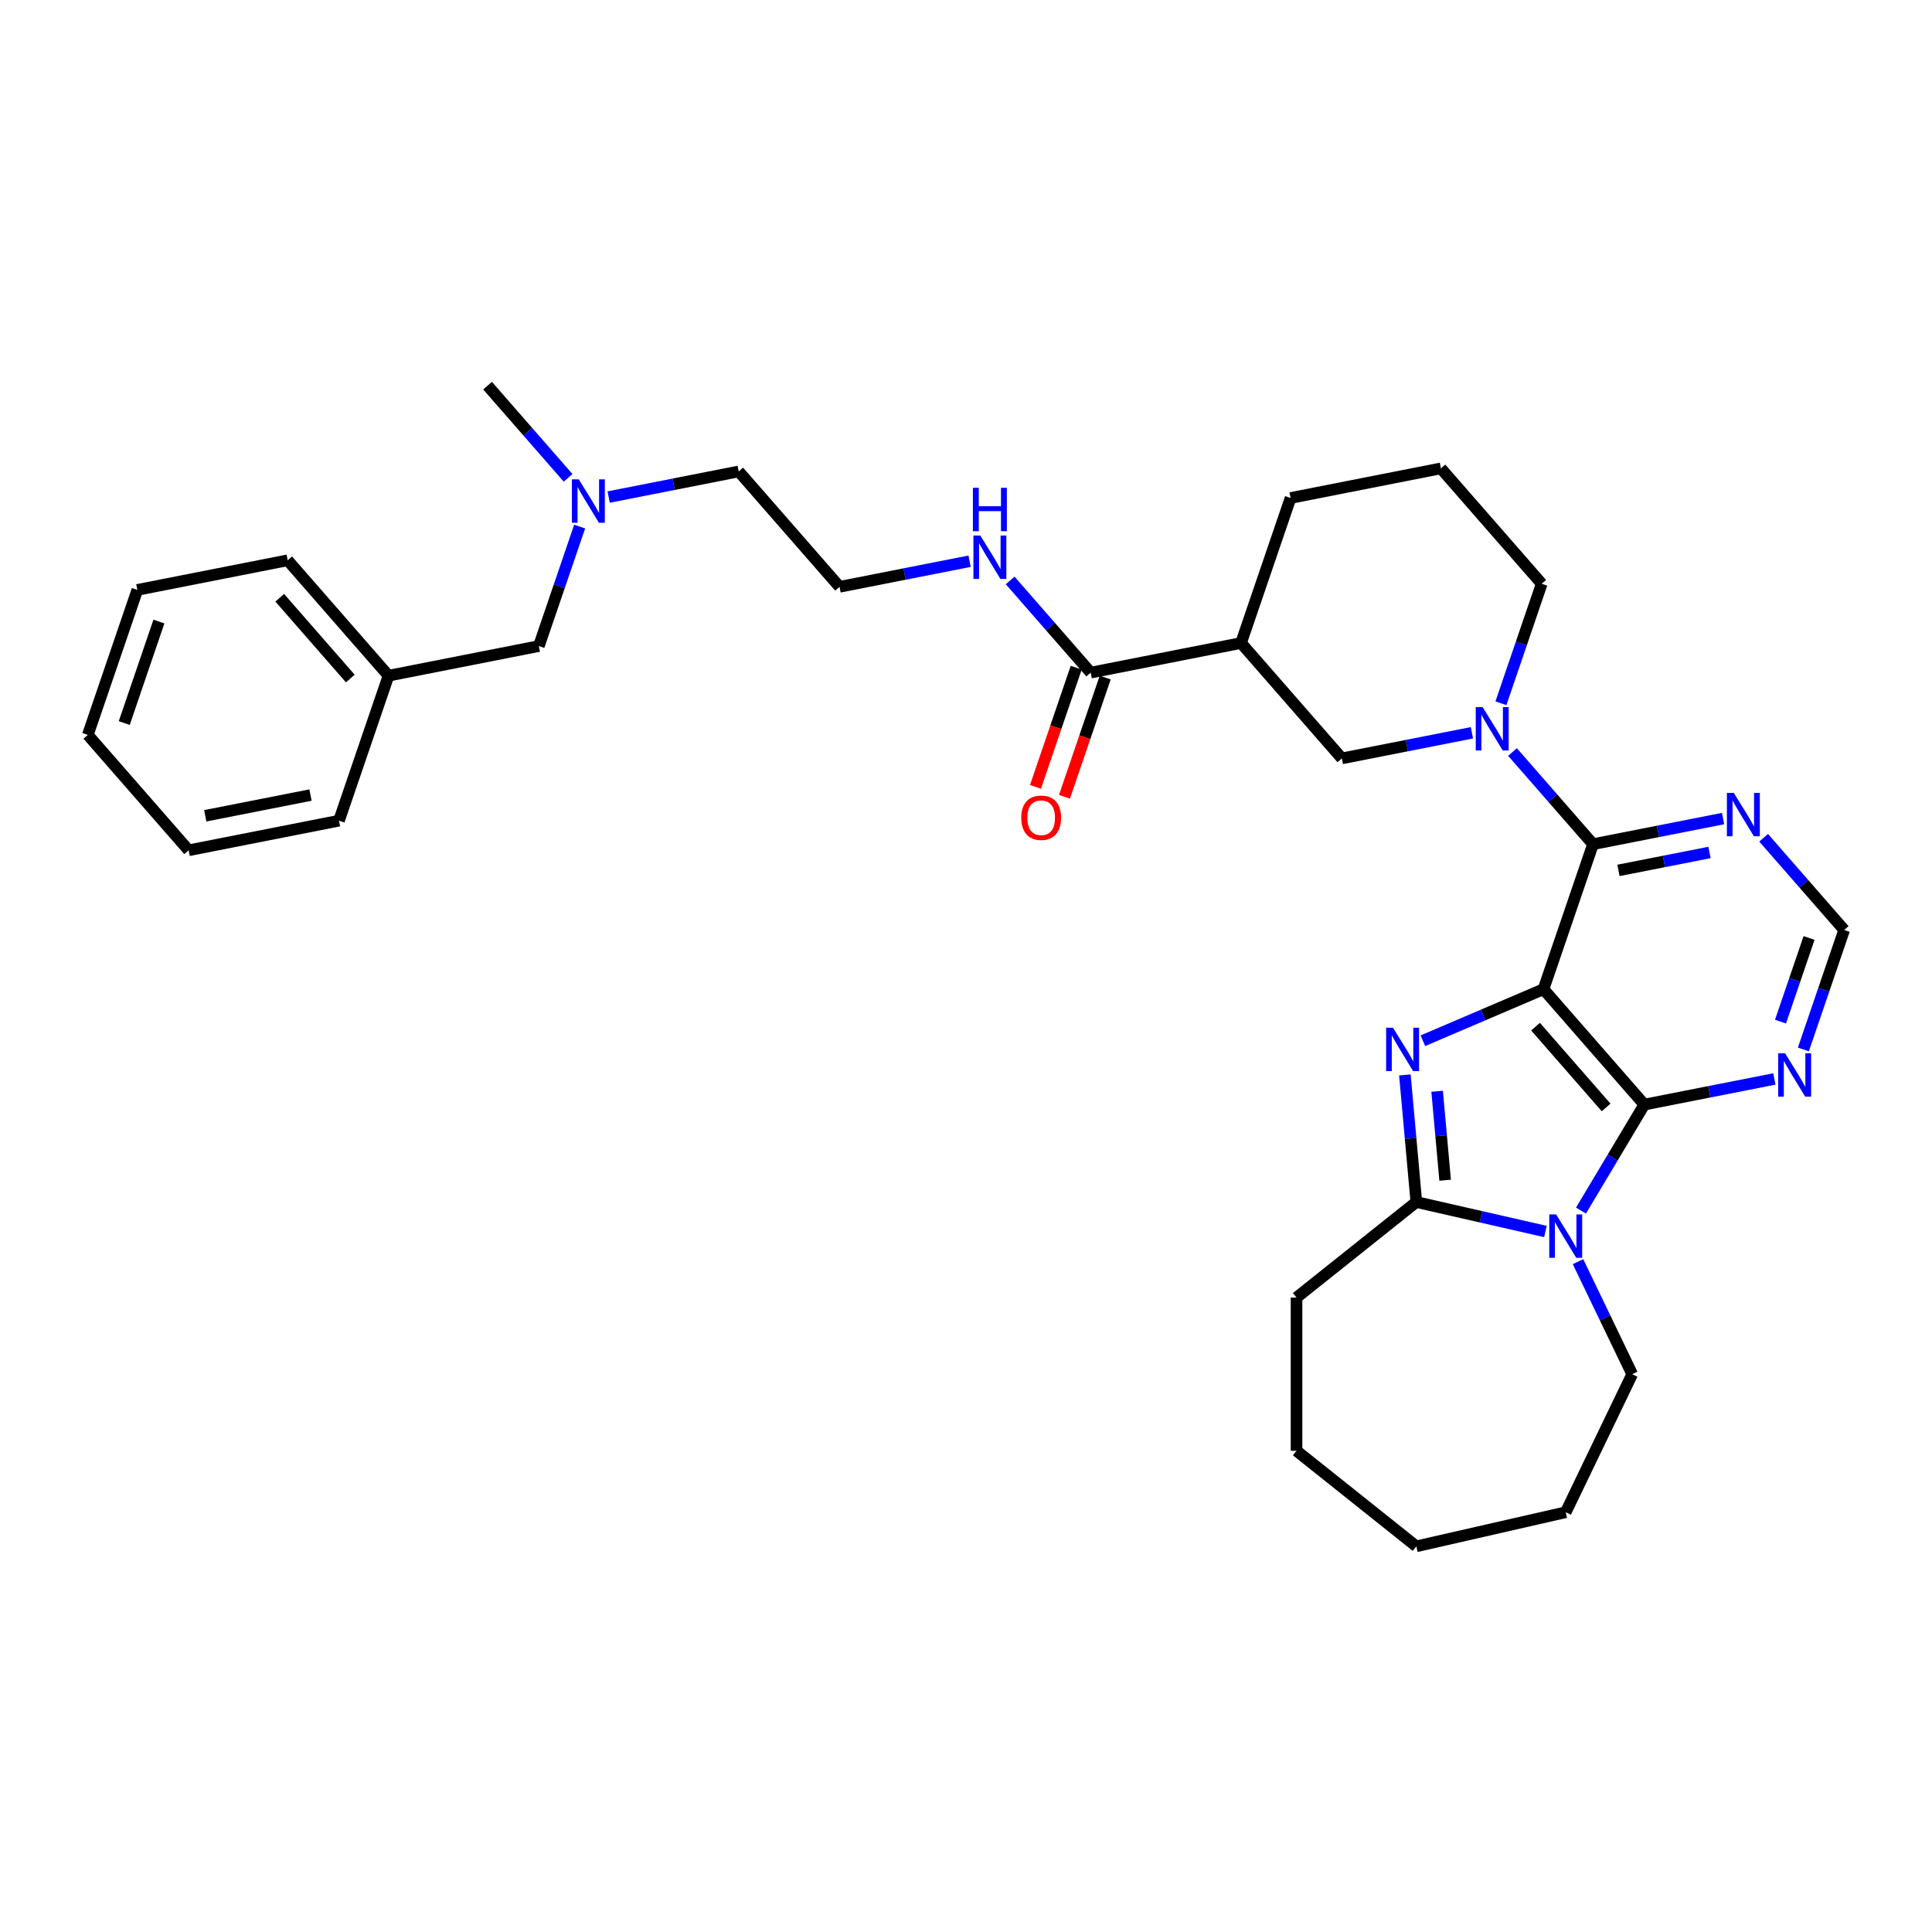 <?xml version='1.0' encoding='iso-8859-1'?>
<svg version='1.1' baseProfile='full'
              xmlns='http://www.w3.org/2000/svg'
                      xmlns:rdkit='http://www.rdkit.org/xml'
                      xmlns:xlink='http://www.w3.org/1999/xlink'
                  xml:space='preserve'
width='1000px' height='1000px' viewBox='0 0 1000 1000'>
<!-- END OF HEADER -->
<rect style='opacity:1.0;fill:#FFFFFF;stroke:none' width='1000' height='1000' x='0' y='0'> </rect>
<path class='bond-0' d='M 798.91,512.003 L 767.695,525.345' style='fill:none;fill-rule:evenodd;stroke:#000000;stroke-width:6px;stroke-linecap:butt;stroke-linejoin:miter;stroke-opacity:1' />
<path class='bond-0' d='M 767.695,525.345 L 736.481,538.687' style='fill:none;fill-rule:evenodd;stroke:#0000FF;stroke-width:6px;stroke-linecap:butt;stroke-linejoin:miter;stroke-opacity:1' />
<path class='bond-1' d='M 798.91,512.003 L 851.093,571.732' style='fill:none;fill-rule:evenodd;stroke:#000000;stroke-width:6px;stroke-linecap:butt;stroke-linejoin:miter;stroke-opacity:1' />
<path class='bond-1' d='M 794.792,531.399 L 831.32,573.209' style='fill:none;fill-rule:evenodd;stroke:#000000;stroke-width:6px;stroke-linecap:butt;stroke-linejoin:miter;stroke-opacity:1' />
<path class='bond-3' d='M 798.91,512.003 L 824.545,436.947' style='fill:none;fill-rule:evenodd;stroke:#000000;stroke-width:6px;stroke-linecap:butt;stroke-linejoin:miter;stroke-opacity:1' />
<path class='bond-4' d='M 727.169,556.389 L 730.129,589.279' style='fill:none;fill-rule:evenodd;stroke:#0000FF;stroke-width:6px;stroke-linecap:butt;stroke-linejoin:miter;stroke-opacity:1' />
<path class='bond-4' d='M 730.129,589.279 L 733.089,622.169' style='fill:none;fill-rule:evenodd;stroke:#000000;stroke-width:6px;stroke-linecap:butt;stroke-linejoin:miter;stroke-opacity:1' />
<path class='bond-4' d='M 743.856,564.834 L 745.928,587.857' style='fill:none;fill-rule:evenodd;stroke:#0000FF;stroke-width:6px;stroke-linecap:butt;stroke-linejoin:miter;stroke-opacity:1' />
<path class='bond-4' d='M 745.928,587.857 L 748,610.88' style='fill:none;fill-rule:evenodd;stroke:#000000;stroke-width:6px;stroke-linecap:butt;stroke-linejoin:miter;stroke-opacity:1' />
<path class='bond-2' d='M 851.093,571.732 L 834.701,599.168' style='fill:none;fill-rule:evenodd;stroke:#000000;stroke-width:6px;stroke-linecap:butt;stroke-linejoin:miter;stroke-opacity:1' />
<path class='bond-2' d='M 834.701,599.168 L 818.308,626.604' style='fill:none;fill-rule:evenodd;stroke:#0000FF;stroke-width:6px;stroke-linecap:butt;stroke-linejoin:miter;stroke-opacity:1' />
<path class='bond-7' d='M 851.093,571.732 L 884.751,565.102' style='fill:none;fill-rule:evenodd;stroke:#000000;stroke-width:6px;stroke-linecap:butt;stroke-linejoin:miter;stroke-opacity:1' />
<path class='bond-7' d='M 884.751,565.102 L 918.41,558.472' style='fill:none;fill-rule:evenodd;stroke:#0000FF;stroke-width:6px;stroke-linecap:butt;stroke-linejoin:miter;stroke-opacity:1' />
<path class='bond-14' d='M 816.777,653.031 L 830.802,682.153' style='fill:none;fill-rule:evenodd;stroke:#0000FF;stroke-width:6px;stroke-linecap:butt;stroke-linejoin:miter;stroke-opacity:1' />
<path class='bond-14' d='M 830.802,682.153 L 844.826,711.276' style='fill:none;fill-rule:evenodd;stroke:#000000;stroke-width:6px;stroke-linecap:butt;stroke-linejoin:miter;stroke-opacity:1' />
<path class='bond-33' d='M 799.913,637.421 L 766.501,629.795' style='fill:none;fill-rule:evenodd;stroke:#0000FF;stroke-width:6px;stroke-linecap:butt;stroke-linejoin:miter;stroke-opacity:1' />
<path class='bond-33' d='M 766.501,629.795 L 733.089,622.169' style='fill:none;fill-rule:evenodd;stroke:#000000;stroke-width:6px;stroke-linecap:butt;stroke-linejoin:miter;stroke-opacity:1' />
<path class='bond-5' d='M 824.545,436.947 L 803.704,413.093' style='fill:none;fill-rule:evenodd;stroke:#000000;stroke-width:6px;stroke-linecap:butt;stroke-linejoin:miter;stroke-opacity:1' />
<path class='bond-5' d='M 803.704,413.093 L 782.863,389.239' style='fill:none;fill-rule:evenodd;stroke:#0000FF;stroke-width:6px;stroke-linecap:butt;stroke-linejoin:miter;stroke-opacity:1' />
<path class='bond-8' d='M 824.545,436.947 L 858.203,430.318' style='fill:none;fill-rule:evenodd;stroke:#000000;stroke-width:6px;stroke-linecap:butt;stroke-linejoin:miter;stroke-opacity:1' />
<path class='bond-8' d='M 858.203,430.318 L 891.861,423.688' style='fill:none;fill-rule:evenodd;stroke:#0000FF;stroke-width:6px;stroke-linecap:butt;stroke-linejoin:miter;stroke-opacity:1' />
<path class='bond-8' d='M 837.708,450.522 L 861.269,445.881' style='fill:none;fill-rule:evenodd;stroke:#000000;stroke-width:6px;stroke-linecap:butt;stroke-linejoin:miter;stroke-opacity:1' />
<path class='bond-8' d='M 861.269,445.881 L 884.829,441.241' style='fill:none;fill-rule:evenodd;stroke:#0000FF;stroke-width:6px;stroke-linecap:butt;stroke-linejoin:miter;stroke-opacity:1' />
<path class='bond-18' d='M 733.089,622.169 L 671.08,671.62' style='fill:none;fill-rule:evenodd;stroke:#000000;stroke-width:6px;stroke-linecap:butt;stroke-linejoin:miter;stroke-opacity:1' />
<path class='bond-9' d='M 761.861,379.288 L 728.202,385.917' style='fill:none;fill-rule:evenodd;stroke:#0000FF;stroke-width:6px;stroke-linecap:butt;stroke-linejoin:miter;stroke-opacity:1' />
<path class='bond-9' d='M 728.202,385.917 L 694.544,392.547' style='fill:none;fill-rule:evenodd;stroke:#000000;stroke-width:6px;stroke-linecap:butt;stroke-linejoin:miter;stroke-opacity:1' />
<path class='bond-16' d='M 776.875,364.006 L 787.436,333.084' style='fill:none;fill-rule:evenodd;stroke:#0000FF;stroke-width:6px;stroke-linecap:butt;stroke-linejoin:miter;stroke-opacity:1' />
<path class='bond-16' d='M 787.436,333.084 L 797.996,302.163' style='fill:none;fill-rule:evenodd;stroke:#000000;stroke-width:6px;stroke-linecap:butt;stroke-linejoin:miter;stroke-opacity:1' />
<path class='bond-6' d='M 642.361,332.819 L 694.544,392.547' style='fill:none;fill-rule:evenodd;stroke:#000000;stroke-width:6px;stroke-linecap:butt;stroke-linejoin:miter;stroke-opacity:1' />
<path class='bond-10' d='M 642.361,332.819 L 564.544,348.146' style='fill:none;fill-rule:evenodd;stroke:#000000;stroke-width:6px;stroke-linecap:butt;stroke-linejoin:miter;stroke-opacity:1' />
<path class='bond-35' d='M 642.361,332.819 L 667.996,257.763' style='fill:none;fill-rule:evenodd;stroke:#000000;stroke-width:6px;stroke-linecap:butt;stroke-linejoin:miter;stroke-opacity:1' />
<path class='bond-34' d='M 933.424,543.19 L 943.985,512.269' style='fill:none;fill-rule:evenodd;stroke:#0000FF;stroke-width:6px;stroke-linecap:butt;stroke-linejoin:miter;stroke-opacity:1' />
<path class='bond-34' d='M 943.985,512.269 L 954.545,481.348' style='fill:none;fill-rule:evenodd;stroke:#000000;stroke-width:6px;stroke-linecap:butt;stroke-linejoin:miter;stroke-opacity:1' />
<path class='bond-34' d='M 921.581,528.787 L 928.973,507.142' style='fill:none;fill-rule:evenodd;stroke:#0000FF;stroke-width:6px;stroke-linecap:butt;stroke-linejoin:miter;stroke-opacity:1' />
<path class='bond-34' d='M 928.973,507.142 L 936.366,485.497' style='fill:none;fill-rule:evenodd;stroke:#000000;stroke-width:6px;stroke-linecap:butt;stroke-linejoin:miter;stroke-opacity:1' />
<path class='bond-11' d='M 912.863,433.639 L 933.704,457.494' style='fill:none;fill-rule:evenodd;stroke:#0000FF;stroke-width:6px;stroke-linecap:butt;stroke-linejoin:miter;stroke-opacity:1' />
<path class='bond-11' d='M 933.704,457.494 L 954.545,481.348' style='fill:none;fill-rule:evenodd;stroke:#000000;stroke-width:6px;stroke-linecap:butt;stroke-linejoin:miter;stroke-opacity:1' />
<path class='bond-12' d='M 557.038,345.583 L 546.499,376.441' style='fill:none;fill-rule:evenodd;stroke:#000000;stroke-width:6px;stroke-linecap:butt;stroke-linejoin:miter;stroke-opacity:1' />
<path class='bond-12' d='M 546.499,376.441 L 535.96,407.298' style='fill:none;fill-rule:evenodd;stroke:#FF0000;stroke-width:6px;stroke-linecap:butt;stroke-linejoin:miter;stroke-opacity:1' />
<path class='bond-12' d='M 572.049,350.71 L 561.51,381.567' style='fill:none;fill-rule:evenodd;stroke:#000000;stroke-width:6px;stroke-linecap:butt;stroke-linejoin:miter;stroke-opacity:1' />
<path class='bond-12' d='M 561.51,381.567 L 550.971,412.425' style='fill:none;fill-rule:evenodd;stroke:#FF0000;stroke-width:6px;stroke-linecap:butt;stroke-linejoin:miter;stroke-opacity:1' />
<path class='bond-13' d='M 564.544,348.146 L 543.703,324.292' style='fill:none;fill-rule:evenodd;stroke:#000000;stroke-width:6px;stroke-linecap:butt;stroke-linejoin:miter;stroke-opacity:1' />
<path class='bond-13' d='M 543.703,324.292 L 522.862,300.437' style='fill:none;fill-rule:evenodd;stroke:#0000FF;stroke-width:6px;stroke-linecap:butt;stroke-linejoin:miter;stroke-opacity:1' />
<path class='bond-21' d='M 501.859,290.486 L 468.201,297.116' style='fill:none;fill-rule:evenodd;stroke:#0000FF;stroke-width:6px;stroke-linecap:butt;stroke-linejoin:miter;stroke-opacity:1' />
<path class='bond-21' d='M 468.201,297.116 L 434.543,303.746' style='fill:none;fill-rule:evenodd;stroke:#000000;stroke-width:6px;stroke-linecap:butt;stroke-linejoin:miter;stroke-opacity:1' />
<path class='bond-27' d='M 844.826,711.276 L 810.414,782.734' style='fill:none;fill-rule:evenodd;stroke:#000000;stroke-width:6px;stroke-linecap:butt;stroke-linejoin:miter;stroke-opacity:1' />
<path class='bond-15' d='M 315.043,257.277 L 348.702,250.647' style='fill:none;fill-rule:evenodd;stroke:#0000FF;stroke-width:6px;stroke-linecap:butt;stroke-linejoin:miter;stroke-opacity:1' />
<path class='bond-15' d='M 348.702,250.647 L 382.36,244.017' style='fill:none;fill-rule:evenodd;stroke:#000000;stroke-width:6px;stroke-linecap:butt;stroke-linejoin:miter;stroke-opacity:1' />
<path class='bond-17' d='M 300.029,272.559 L 289.468,303.48' style='fill:none;fill-rule:evenodd;stroke:#0000FF;stroke-width:6px;stroke-linecap:butt;stroke-linejoin:miter;stroke-opacity:1' />
<path class='bond-17' d='M 289.468,303.48 L 278.908,334.401' style='fill:none;fill-rule:evenodd;stroke:#000000;stroke-width:6px;stroke-linecap:butt;stroke-linejoin:miter;stroke-opacity:1' />
<path class='bond-24' d='M 294.041,247.326 L 273.2,223.471' style='fill:none;fill-rule:evenodd;stroke:#0000FF;stroke-width:6px;stroke-linecap:butt;stroke-linejoin:miter;stroke-opacity:1' />
<path class='bond-24' d='M 273.2,223.471 L 252.359,199.617' style='fill:none;fill-rule:evenodd;stroke:#000000;stroke-width:6px;stroke-linecap:butt;stroke-linejoin:miter;stroke-opacity:1' />
<path class='bond-22' d='M 797.996,302.163 L 745.814,242.435' style='fill:none;fill-rule:evenodd;stroke:#000000;stroke-width:6px;stroke-linecap:butt;stroke-linejoin:miter;stroke-opacity:1' />
<path class='bond-20' d='M 278.908,334.401 L 201.09,349.729' style='fill:none;fill-rule:evenodd;stroke:#000000;stroke-width:6px;stroke-linecap:butt;stroke-linejoin:miter;stroke-opacity:1' />
<path class='bond-28' d='M 671.08,671.62 L 671.08,750.932' style='fill:none;fill-rule:evenodd;stroke:#000000;stroke-width:6px;stroke-linecap:butt;stroke-linejoin:miter;stroke-opacity:1' />
<path class='bond-19' d='M 667.996,257.763 L 745.814,242.435' style='fill:none;fill-rule:evenodd;stroke:#000000;stroke-width:6px;stroke-linecap:butt;stroke-linejoin:miter;stroke-opacity:1' />
<path class='bond-25' d='M 201.09,349.729 L 148.907,290' style='fill:none;fill-rule:evenodd;stroke:#000000;stroke-width:6px;stroke-linecap:butt;stroke-linejoin:miter;stroke-opacity:1' />
<path class='bond-25' d='M 181.317,351.206 L 144.789,309.396' style='fill:none;fill-rule:evenodd;stroke:#000000;stroke-width:6px;stroke-linecap:butt;stroke-linejoin:miter;stroke-opacity:1' />
<path class='bond-26' d='M 201.09,349.729 L 175.455,424.785' style='fill:none;fill-rule:evenodd;stroke:#000000;stroke-width:6px;stroke-linecap:butt;stroke-linejoin:miter;stroke-opacity:1' />
<path class='bond-23' d='M 434.543,303.746 L 382.36,244.017' style='fill:none;fill-rule:evenodd;stroke:#000000;stroke-width:6px;stroke-linecap:butt;stroke-linejoin:miter;stroke-opacity:1' />
<path class='bond-29' d='M 148.907,290 L 71.089,305.328' style='fill:none;fill-rule:evenodd;stroke:#000000;stroke-width:6px;stroke-linecap:butt;stroke-linejoin:miter;stroke-opacity:1' />
<path class='bond-30' d='M 175.455,424.785 L 97.638,440.112' style='fill:none;fill-rule:evenodd;stroke:#000000;stroke-width:6px;stroke-linecap:butt;stroke-linejoin:miter;stroke-opacity:1' />
<path class='bond-30' d='M 160.717,411.52 L 106.245,422.25' style='fill:none;fill-rule:evenodd;stroke:#000000;stroke-width:6px;stroke-linecap:butt;stroke-linejoin:miter;stroke-opacity:1' />
<path class='bond-32' d='M 810.414,782.734 L 733.089,800.383' style='fill:none;fill-rule:evenodd;stroke:#000000;stroke-width:6px;stroke-linecap:butt;stroke-linejoin:miter;stroke-opacity:1' />
<path class='bond-36' d='M 671.08,750.932 L 733.089,800.383' style='fill:none;fill-rule:evenodd;stroke:#000000;stroke-width:6px;stroke-linecap:butt;stroke-linejoin:miter;stroke-opacity:1' />
<path class='bond-37' d='M 71.089,305.328 L 45.455,380.384' style='fill:none;fill-rule:evenodd;stroke:#000000;stroke-width:6px;stroke-linecap:butt;stroke-linejoin:miter;stroke-opacity:1' />
<path class='bond-37' d='M 82.255,321.713 L 64.311,374.253' style='fill:none;fill-rule:evenodd;stroke:#000000;stroke-width:6px;stroke-linecap:butt;stroke-linejoin:miter;stroke-opacity:1' />
<path class='bond-31' d='M 97.638,440.112 L 45.455,380.384' style='fill:none;fill-rule:evenodd;stroke:#000000;stroke-width:6px;stroke-linecap:butt;stroke-linejoin:miter;stroke-opacity:1' />
<path  class='atom-1' d='M 721.015 531.945
L 728.375 543.841
Q 729.105 545.015, 730.279 547.141
Q 731.452 549.266, 731.516 549.393
L 731.516 531.945
L 734.498 531.945
L 734.498 554.406
L 731.421 554.406
L 723.521 541.399
Q 722.601 539.876, 721.618 538.131
Q 720.666 536.386, 720.38 535.847
L 720.38 554.406
L 717.462 554.406
L 717.462 531.945
L 721.015 531.945
' fill='#0000FF'/>
<path  class='atom-3' d='M 805.449 628.587
L 812.809 640.484
Q 813.539 641.658, 814.712 643.783
Q 815.886 645.909, 815.95 646.036
L 815.95 628.587
L 818.932 628.587
L 818.932 651.048
L 815.854 651.048
L 807.955 638.041
Q 807.035 636.518, 806.051 634.773
Q 805.1 633.028, 804.814 632.489
L 804.814 651.048
L 801.895 651.048
L 801.895 628.587
L 805.449 628.587
' fill='#0000FF'/>
<path  class='atom-6' d='M 767.397 365.988
L 774.757 377.885
Q 775.487 379.059, 776.661 381.185
Q 777.834 383.31, 777.898 383.437
L 777.898 365.988
L 780.88 365.988
L 780.88 388.45
L 777.803 388.45
L 769.903 375.443
Q 768.983 373.92, 768 372.175
Q 767.048 370.43, 766.762 369.891
L 766.762 388.45
L 763.844 388.45
L 763.844 365.988
L 767.397 365.988
' fill='#0000FF'/>
<path  class='atom-8' d='M 923.946 545.173
L 931.306 557.07
Q 932.036 558.244, 933.21 560.369
Q 934.383 562.495, 934.447 562.622
L 934.447 545.173
L 937.429 545.173
L 937.429 567.635
L 934.352 567.635
L 926.452 554.627
Q 925.532 553.104, 924.549 551.36
Q 923.597 549.615, 923.311 549.075
L 923.311 567.635
L 920.393 567.635
L 920.393 545.173
L 923.946 545.173
' fill='#0000FF'/>
<path  class='atom-9' d='M 897.397 410.389
L 904.758 422.286
Q 905.487 423.46, 906.661 425.585
Q 907.835 427.711, 907.899 427.838
L 907.899 410.389
L 910.881 410.389
L 910.881 432.85
L 907.803 432.85
L 899.904 419.843
Q 898.984 418.32, 898 416.575
Q 897.049 414.831, 896.763 414.291
L 896.763 432.85
L 893.844 432.85
L 893.844 410.389
L 897.397 410.389
' fill='#0000FF'/>
<path  class='atom-13' d='M 528.598 423.266
Q 528.598 417.872, 531.263 414.858
Q 533.928 411.845, 538.909 411.845
Q 543.89 411.845, 546.555 414.858
Q 549.219 417.872, 549.219 423.266
Q 549.219 428.722, 546.523 431.831
Q 543.826 434.909, 538.909 434.909
Q 533.96 434.909, 531.263 431.831
Q 528.598 428.754, 528.598 423.266
M 538.909 432.371
Q 542.335 432.371, 544.175 430.087
Q 546.047 427.771, 546.047 423.266
Q 546.047 418.856, 544.175 416.635
Q 542.335 414.383, 538.909 414.383
Q 535.483 414.383, 533.611 416.603
Q 531.771 418.824, 531.771 423.266
Q 531.771 427.802, 533.611 430.087
Q 535.483 432.371, 538.909 432.371
' fill='#FF0000'/>
<path  class='atom-14' d='M 507.396 277.187
L 514.756 289.084
Q 515.485 290.258, 516.659 292.384
Q 517.833 294.509, 517.897 294.636
L 517.897 277.187
L 520.879 277.187
L 520.879 299.649
L 517.801 299.649
L 509.902 286.641
Q 508.982 285.119, 507.998 283.374
Q 507.047 281.629, 506.761 281.09
L 506.761 299.649
L 503.842 299.649
L 503.842 277.187
L 507.396 277.187
' fill='#0000FF'/>
<path  class='atom-14' d='M 503.573 252.48
L 506.618 252.48
L 506.618 262.029
L 518.103 262.029
L 518.103 252.48
L 521.148 252.48
L 521.148 274.941
L 518.103 274.941
L 518.103 264.567
L 506.618 264.567
L 506.618 274.941
L 503.573 274.941
L 503.573 252.48
' fill='#0000FF'/>
<path  class='atom-16' d='M 299.577 248.114
L 306.937 260.011
Q 307.667 261.185, 308.841 263.311
Q 310.015 265.436, 310.078 265.563
L 310.078 248.114
L 313.06 248.114
L 313.06 270.576
L 309.983 270.576
L 302.084 257.569
Q 301.163 256.046, 300.18 254.301
Q 299.228 252.556, 298.943 252.017
L 298.943 270.576
L 296.024 270.576
L 296.024 248.114
L 299.577 248.114
' fill='#0000FF'/>
</svg>
